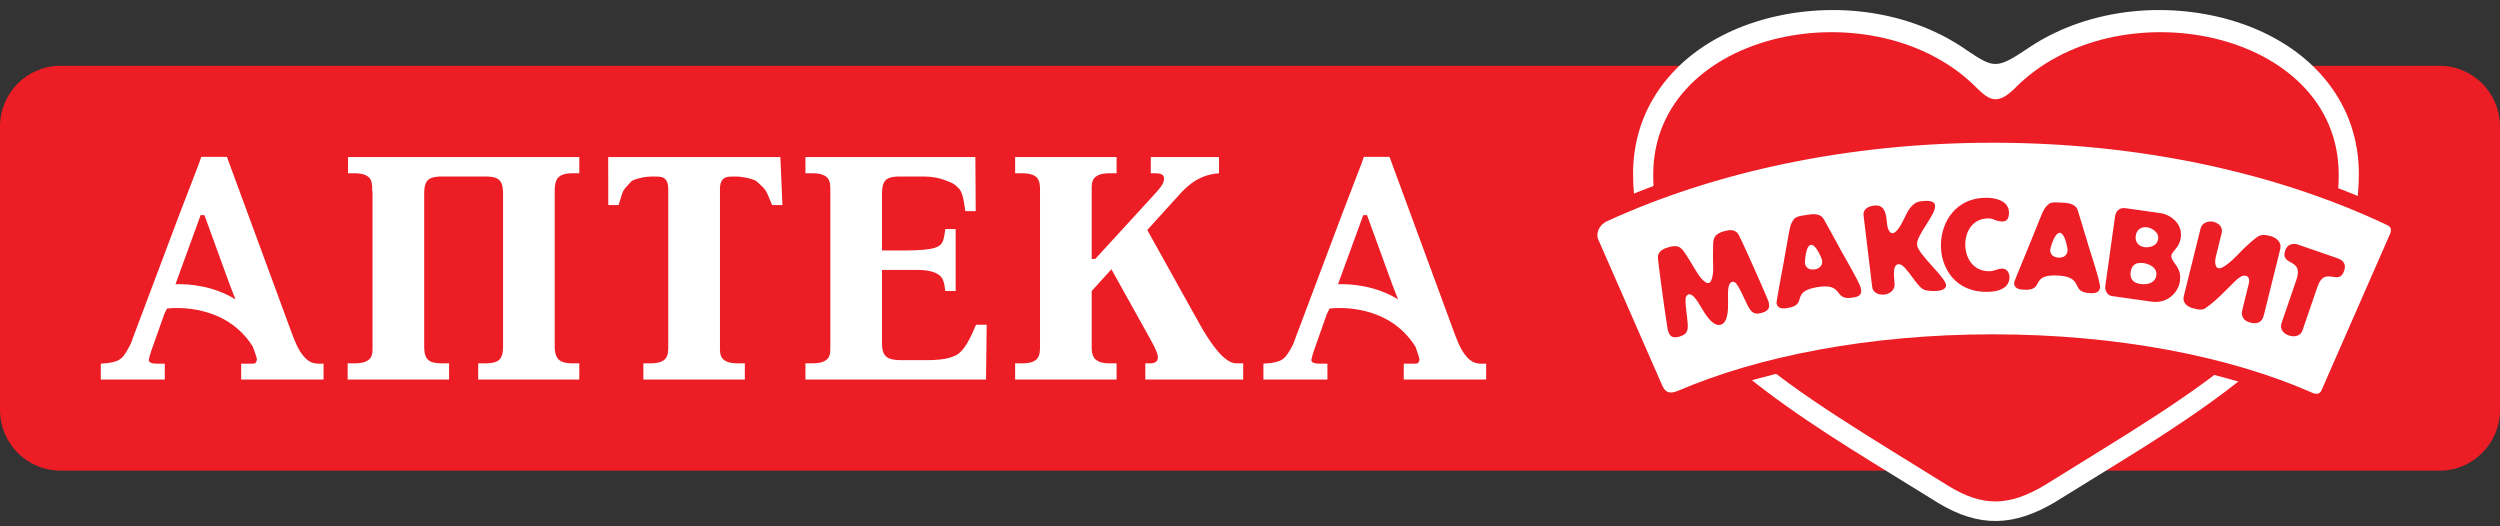 <svg width="228" height="48" viewBox="0 0 228 48" fill="none" xmlns="http://www.w3.org/2000/svg">
<rect x="0" y="0" width="228" height="48" fill="#333333" stroke="none"/>
<g clip-path="url(#clip0_445_265)">
<path d="M222.484 6H5.516C2.47 6 0 8.48 0 11.539V37.385C0 40.443 2.47 42.923 5.516 42.923H222.484C225.53 42.923 228 40.443 228 37.385V11.539C228 8.48 225.53 6 222.484 6Z" fill="#EC1D24"/>
<path fill-rule="evenodd" clip-rule="evenodd" d="M20.695 14.308H18.355C18.324 14.397 18.298 14.471 18.276 14.534C18.196 14.767 18.172 14.836 18.147 14.904C18.136 14.932 18.125 14.961 18.109 15.001C18.078 15.082 18.029 15.21 17.926 15.483L16.331 19.63L12.143 30.756C12.123 30.813 12.105 30.865 12.087 30.913C12.067 30.969 12.048 31.021 12.032 31.071C12.001 31.16 11.963 31.267 11.906 31.39C11.848 31.517 11.752 31.694 11.623 31.92C11.511 32.108 11.4 32.278 11.294 32.423C11.19 32.566 11.053 32.688 10.895 32.796C10.735 32.895 10.524 32.975 10.253 33.041C9.985 33.102 9.633 33.145 9.193 33.164V34.615H15.03V33.164H14.312C14.227 33.164 14.139 33.16 14.039 33.153C13.94 33.141 13.848 33.118 13.76 33.084C13.68 33.049 13.619 33.003 13.588 32.934C13.573 32.903 13.569 32.872 13.569 32.834C13.569 32.796 13.573 32.761 13.588 32.73C13.595 32.664 13.621 32.576 13.655 32.46L13.665 32.423C13.703 32.284 13.745 32.151 13.791 32.016C13.837 31.881 13.875 31.77 13.906 31.686L15.004 28.583H15.012L15.225 28.141C16.036 28.041 20.634 27.741 23.058 31.617L23.239 32.123C23.311 32.32 23.353 32.461 23.376 32.538C23.403 32.619 23.411 32.665 23.411 32.673C23.411 32.703 23.415 32.734 23.422 32.776C23.426 32.814 23.426 32.846 23.411 32.876C23.376 33.026 23.315 33.118 23.223 33.141C23.131 33.164 23.04 33.176 22.948 33.164H21.995V34.615H29.507V33.164C29.244 33.18 29.01 33.176 28.815 33.153C28.616 33.126 28.436 33.076 28.276 32.987C28.111 32.899 27.944 32.769 27.775 32.584C27.611 32.407 27.457 32.204 27.328 31.978C27.189 31.75 27.075 31.52 26.975 31.29C26.872 31.063 26.788 30.848 26.72 30.668C26.688 30.586 26.662 30.512 26.638 30.448C26.607 30.362 26.582 30.292 26.558 30.238L20.695 14.308ZM16.006 25.918V25.914L18.297 19.62H18.644L20.959 25.983L21.475 27.304C19.44 26.055 17.26 25.887 16.006 25.918ZM33.96 32.112C33.975 31.935 33.979 31.766 33.975 31.601V17.726C33.975 17.618 33.975 17.549 33.971 17.515C33.971 17.484 33.964 17.461 33.96 17.45C33.958 17.444 33.957 17.436 33.955 17.425C33.954 17.413 33.952 17.396 33.948 17.376C33.944 17.338 33.944 17.253 33.944 17.134C33.944 16.997 33.929 16.854 33.906 16.701C33.887 16.547 33.825 16.405 33.73 16.266C33.63 16.132 33.47 16.02 33.245 15.936C33.023 15.848 32.701 15.802 32.296 15.802H31.738V14.323H52.832V15.802H52.269C51.88 15.798 51.558 15.844 51.313 15.933C51.061 16.02 50.881 16.179 50.762 16.405C50.652 16.628 50.59 16.942 50.59 17.342V31.601C50.59 32 50.652 32.316 50.762 32.534C50.881 32.765 51.061 32.922 51.313 33.011C51.558 33.098 51.88 33.141 52.269 33.138H52.832V34.615H43.61V33.138H44.199C44.62 33.141 44.949 33.098 45.194 33.011C45.446 32.922 45.618 32.765 45.725 32.534C45.828 32.316 45.882 32 45.878 31.601V17.638C45.878 17.207 45.824 16.881 45.71 16.662C45.599 16.435 45.415 16.286 45.17 16.209C44.925 16.128 44.6 16.094 44.199 16.098H40.366C39.965 16.094 39.64 16.128 39.395 16.209C39.15 16.286 38.966 16.435 38.855 16.662C38.741 16.881 38.687 17.207 38.687 17.638V31.601C38.683 32 38.737 32.316 38.84 32.534C38.947 32.765 39.127 32.922 39.371 33.011C39.616 33.098 39.949 33.141 40.366 33.138H40.956V34.615H31.706V33.138H32.326C32.755 33.134 33.087 33.084 33.317 32.991C33.546 32.892 33.711 32.769 33.803 32.615C33.895 32.457 33.948 32.296 33.96 32.112ZM71.168 14.323H55.467L55.475 18.701H56.416C56.513 18.403 56.58 18.18 56.632 18.004C56.713 17.732 56.76 17.574 56.834 17.432C56.935 17.241 57.085 17.077 57.437 16.691L57.552 16.566C57.708 16.397 58.24 16.262 58.569 16.193C58.894 16.125 59.227 16.094 59.56 16.098C59.739 16.094 59.912 16.098 60.076 16.109C60.241 16.117 60.389 16.159 60.52 16.221C60.65 16.29 60.753 16.405 60.829 16.574C60.906 16.739 60.945 16.977 60.945 17.281V31.601C60.952 31.816 60.937 32.02 60.906 32.2C60.879 32.389 60.81 32.55 60.707 32.688C60.596 32.83 60.432 32.941 60.199 33.018C59.972 33.098 59.659 33.138 59.265 33.138H58.676V34.615H67.928V33.138H67.309C66.884 33.134 66.547 33.084 66.318 32.991C66.089 32.892 65.925 32.769 65.833 32.615C65.737 32.457 65.691 32.296 65.676 32.112C65.66 31.935 65.656 31.766 65.66 31.601V17.281C65.66 16.977 65.699 16.739 65.779 16.574C65.855 16.405 65.959 16.29 66.092 16.221C66.226 16.159 66.372 16.117 66.543 16.109C66.712 16.098 66.888 16.094 67.075 16.098C67.336 16.094 67.63 16.125 67.959 16.193L67.997 16.201C68.33 16.27 68.817 16.37 69.037 16.566C69.823 17.266 69.865 17.368 70.171 18.112C70.237 18.274 70.316 18.466 70.418 18.701H71.359L71.168 14.323ZM73.456 14.323H88.954L88.984 19.258H88.04C88.026 19.223 88.012 19.115 87.993 18.963C87.931 18.49 87.816 17.598 87.477 17.223C87.044 16.747 86.782 16.654 86.418 16.524C86.332 16.494 86.24 16.461 86.139 16.42C85.615 16.213 84.991 16.105 84.269 16.098H82.119C81.718 16.094 81.392 16.128 81.147 16.209C80.902 16.286 80.719 16.435 80.608 16.662C80.494 16.881 80.44 17.207 80.44 17.638V22.845H82.444C83.151 22.845 83.729 22.822 84.177 22.783C84.624 22.745 84.973 22.684 85.221 22.611C85.47 22.534 85.653 22.438 85.768 22.326C85.886 22.211 85.963 22.084 86.009 21.935C86.051 21.792 86.093 21.631 86.127 21.455C86.138 21.359 86.153 21.275 86.167 21.194L86.169 21.182C86.185 21.101 86.2 21.006 86.215 20.891H87.156V26.54H86.215C86.2 26.428 86.185 26.328 86.169 26.252L86.167 26.24C86.153 26.159 86.138 26.074 86.127 25.979C86.101 25.825 86.058 25.672 85.99 25.515C85.92 25.356 85.802 25.211 85.635 25.076C85.462 24.938 85.217 24.83 84.892 24.746C84.563 24.661 84.13 24.619 83.592 24.619H80.44V31.301C80.436 31.678 80.482 31.974 80.585 32.2C80.689 32.427 80.861 32.592 81.109 32.695C81.353 32.792 81.69 32.842 82.119 32.842H84.624C84.945 32.853 85.324 32.83 85.757 32.784C86.197 32.738 86.674 32.646 87.152 32.419C88.011 32.011 88.646 30.484 88.906 29.858C88.955 29.742 88.99 29.657 89.012 29.616H89.987L89.925 34.615H73.456V33.138H74.075C74.507 33.134 74.836 33.084 75.069 32.991C75.299 32.892 75.46 32.769 75.556 32.615C75.647 32.457 75.701 32.296 75.713 32.112C75.727 31.935 75.731 31.766 75.727 31.601V17.311C75.731 17.122 75.72 16.942 75.697 16.766C75.67 16.586 75.609 16.424 75.51 16.282C75.406 16.132 75.245 16.02 75.02 15.936C74.794 15.848 74.477 15.802 74.075 15.802H73.456V14.323ZM92.58 15.802V14.323H101.832V15.802H101.213C100.784 15.802 100.451 15.852 100.222 15.951C99.989 16.048 99.829 16.175 99.737 16.324C99.64 16.481 99.594 16.647 99.58 16.823C99.564 17 99.557 17.172 99.564 17.342V23.613H99.889L105.337 17.668C105.569 17.41 105.746 17.2 105.868 17.031C105.987 16.862 106.067 16.719 106.105 16.608C106.148 16.493 106.166 16.389 106.162 16.304C106.158 16.147 106.12 16.036 106.033 15.967C105.948 15.891 105.837 15.848 105.707 15.829C105.569 15.81 105.431 15.798 105.279 15.802H104.953V14.323H111.174V15.802C110.656 15.844 110.19 15.94 109.777 16.105C109.36 16.266 108.977 16.477 108.618 16.754C108.266 17.027 107.914 17.349 107.578 17.726L104.632 20.978L108.963 28.759C109.084 28.976 109.218 29.215 109.364 29.477L109.365 29.479L109.536 29.784C109.757 30.165 109.991 30.549 110.247 30.936C110.504 31.329 110.775 31.694 111.054 32.024C111.33 32.354 111.613 32.619 111.904 32.822C112.194 33.029 112.477 33.134 112.764 33.138H113.379V34.615H104.452V33.138H104.839C104.941 33.141 105.05 33.134 105.168 33.106C105.282 33.088 105.385 33.033 105.47 32.949C105.554 32.864 105.6 32.727 105.603 32.546C105.6 32.431 105.554 32.273 105.474 32.077C105.397 31.881 105.309 31.69 105.21 31.498C105.161 31.406 105.12 31.326 105.083 31.255C105.044 31.181 105.011 31.119 104.984 31.067L101.362 24.558L99.564 26.54V31.601C99.557 31.77 99.568 31.951 99.594 32.127C99.618 32.304 99.683 32.473 99.778 32.627C99.881 32.776 100.046 32.899 100.272 32.995C100.497 33.088 100.812 33.138 101.213 33.138H101.832V34.615H92.58V33.138H93.169C93.563 33.138 93.876 33.098 94.102 33.018C94.336 32.941 94.5 32.83 94.608 32.688C94.711 32.55 94.779 32.389 94.81 32.2C94.841 32.02 94.855 31.816 94.849 31.601V17.342C94.855 17.122 94.841 16.923 94.81 16.739C94.779 16.55 94.711 16.389 94.608 16.251C94.5 16.109 94.336 16.002 94.102 15.921C93.876 15.844 93.563 15.802 93.169 15.802H92.58ZM124.384 14.308H126.725L132.589 30.238C132.608 30.284 132.629 30.342 132.654 30.41C132.68 30.483 132.711 30.569 132.749 30.668C132.814 30.848 132.902 31.063 133.002 31.29C133.105 31.52 133.22 31.75 133.353 31.978C133.484 32.204 133.64 32.407 133.801 32.584C133.969 32.769 134.138 32.899 134.302 32.987C134.466 33.076 134.646 33.126 134.841 33.153C135.041 33.176 135.27 33.18 135.538 33.164V34.615H128.022V33.164H128.978C129.07 33.176 129.162 33.164 129.253 33.141C129.341 33.118 129.406 33.026 129.44 32.876C129.452 32.846 129.452 32.814 129.449 32.776C129.445 32.734 129.44 32.703 129.44 32.673C129.44 32.665 129.429 32.619 129.406 32.538C129.383 32.461 129.337 32.32 129.265 32.123L129.088 31.617C126.664 27.741 122.063 28.041 121.252 28.141L121.041 28.583H121.029L119.932 31.686C119.906 31.77 119.866 31.881 119.817 32.016L119.796 32.083C119.761 32.195 119.726 32.307 119.692 32.423C119.653 32.558 119.625 32.657 119.614 32.73C119.603 32.761 119.595 32.796 119.595 32.834C119.595 32.872 119.603 32.903 119.614 32.934C119.649 33.003 119.706 33.049 119.79 33.084C119.874 33.118 119.966 33.141 120.069 33.153C120.169 33.16 120.257 33.164 120.337 33.164H121.06V34.615H115.223V33.164C115.663 33.145 116.015 33.102 116.283 33.041C116.555 32.975 116.764 32.895 116.926 32.796C117.082 32.688 117.216 32.566 117.323 32.423C117.43 32.278 117.541 32.108 117.652 31.92C117.783 31.694 117.878 31.517 117.936 31.39C117.993 31.267 118.03 31.16 118.062 31.071C118.085 30.988 118.119 30.899 118.159 30.793L118.173 30.756L122.36 19.63L123.952 15.483C124.108 15.074 124.144 14.99 124.176 14.904C124.209 14.818 124.239 14.73 124.384 14.308ZM122.031 25.914V25.918C123.291 25.887 125.471 26.055 127.505 27.304L126.988 25.983L124.671 19.62H124.327L122.031 25.914Z" fill="white"/>
<path fill-rule="evenodd" clip-rule="evenodd" d="M185.057 4.33C187.844 2.467 191.118 1.398 194.44 1.045C201.013 0.345 208.759 2.459 212.723 8.109C214.334 10.408 215.127 13.05 215.127 15.858C215.127 18.444 214.645 20.944 213.652 23.33C211.542 28.391 207.426 32.315 203.143 35.563C198.218 39.303 192.737 42.471 187.493 45.746L187.473 45.763L187.454 45.774C183.681 48.013 180.537 48.145 176.757 45.866L176.741 45.858L176.726 45.846C171.453 42.551 165.945 39.367 160.984 35.615C156.68 32.355 152.529 28.416 150.411 23.33C149.418 20.944 148.936 18.444 148.936 15.858C148.936 13.05 149.729 10.408 151.341 8.109C155.304 2.459 163.049 0.345 169.623 1.045C173.124 1.418 176.558 2.587 179.425 4.618C181.878 6.255 182.113 6.315 185.057 4.33Z" fill="white"/>
<path fill-rule="evenodd" clip-rule="evenodd" d="M183.708 8.098C192.876 -1.309 213.291 2.633 213.291 15.931C213.291 28.749 200.3 35.615 186.455 44.261C183.198 46.194 180.835 46.211 177.771 44.362C163.866 35.668 150.774 28.797 150.774 15.931C150.774 2.633 171.19 -1.309 180.357 8.098C181.437 9.133 182.175 9.584 183.708 8.098Z" fill="#EC1D24"/>
<path fill-rule="evenodd" clip-rule="evenodd" d="M212.968 36.092C212.507 37.213 211.347 37.516 210.301 37.034C201.704 33.244 191.08 31.835 181.754 31.835C172.508 31.835 162.051 33.212 153.5 36.906L153.476 36.914L153.452 36.925C152.062 37.465 150.929 36.994 150.345 35.645L144.604 22.544C143.905 21.156 144.66 19.555 146.03 18.938C157.064 13.887 169.675 11.673 181.754 11.673C194.119 11.673 207.091 13.999 218.315 19.329C219.337 19.811 219.631 20.88 219.194 21.878L212.968 36.092Z" fill="#EC1D24"/>
<path fill-rule="evenodd" clip-rule="evenodd" d="M181.754 13.017C195.327 13.017 207.818 15.83 217.748 20.545C218.113 20.721 218.101 21.032 217.971 21.335L211.733 35.569C211.573 35.977 211.216 35.98 210.854 35.809C203.413 32.526 193.122 30.49 181.754 30.49C170.549 30.49 160.385 32.469 152.972 35.669C152.133 35.996 151.812 35.665 151.573 35.106L145.816 21.966C145.474 21.327 145.816 20.509 146.583 20.162C156.377 15.679 168.555 13.017 181.754 13.017Z" fill="white"/>
<path fill-rule="evenodd" clip-rule="evenodd" d="M161.244 27.385C161.267 27.442 161.282 27.476 161.283 27.487C161.336 27.654 161.355 27.806 161.344 27.941C161.328 28.073 161.272 28.192 161.169 28.288C161.065 28.388 160.902 28.468 160.679 28.532C160.461 28.596 160.279 28.616 160.132 28.592C159.985 28.568 159.862 28.504 159.754 28.401C159.647 28.297 159.543 28.149 159.444 27.97C159.434 27.949 159.423 27.928 159.413 27.907C159.324 27.734 159.224 27.534 159.118 27.307C159.031 27.12 158.947 26.94 158.872 26.777C158.793 26.618 158.714 26.461 158.634 26.314C158.551 26.166 158.459 26.019 158.355 25.875C158.324 25.827 158.288 25.791 158.237 25.76C158.193 25.735 158.145 25.716 158.097 25.703C158.049 25.691 158.01 25.691 157.978 25.699C157.867 25.735 157.784 25.808 157.727 25.919C157.672 26.034 157.636 26.174 157.617 26.346C157.597 26.517 157.589 26.704 157.592 26.913C157.592 27.11 157.596 27.311 157.601 27.521V27.554C157.605 27.778 157.601 28.006 157.589 28.229C157.573 28.452 157.544 28.66 157.497 28.851C157.453 29.046 157.386 29.206 157.294 29.341C157.203 29.477 157.084 29.565 156.933 29.613C156.778 29.653 156.632 29.64 156.48 29.577C156.329 29.513 156.182 29.41 156.043 29.274C155.9 29.134 155.765 28.971 155.633 28.791C155.503 28.608 155.383 28.42 155.268 28.229C155.237 28.177 155.207 28.126 155.176 28.075C155.095 27.938 155.015 27.805 154.934 27.675C154.827 27.499 154.72 27.343 154.613 27.212C154.505 27.076 154.398 26.976 154.295 26.909C154.187 26.844 154.08 26.825 153.969 26.852C153.941 26.865 153.906 26.884 153.873 26.92C153.839 26.953 153.805 26.996 153.778 27.043C153.75 27.096 153.735 27.152 153.73 27.208C153.723 27.384 153.719 27.558 153.73 27.726C153.743 27.894 153.759 28.069 153.782 28.244C153.792 28.329 153.802 28.417 153.813 28.508C153.825 28.609 153.837 28.714 153.85 28.823C153.886 29.106 153.909 29.349 153.921 29.557C153.933 29.765 153.926 29.944 153.89 30.088C153.853 30.235 153.782 30.355 153.668 30.454C153.559 30.55 153.393 30.63 153.174 30.695C152.949 30.758 152.765 30.774 152.626 30.746C152.487 30.722 152.38 30.651 152.3 30.546C152.22 30.439 152.157 30.299 152.11 30.128C152.106 30.107 152.09 30.016 152.062 29.845C152.034 29.677 151.998 29.45 151.958 29.167C151.914 28.883 151.867 28.56 151.815 28.196C151.797 28.066 151.777 27.932 151.758 27.795C151.723 27.555 151.688 27.306 151.652 27.052C151.593 26.645 151.537 26.238 151.486 25.827C151.431 25.416 151.378 25.021 151.331 24.642C151.283 24.264 151.243 23.916 151.208 23.601C151.192 23.429 151.208 23.282 151.263 23.163C151.319 23.039 151.394 22.939 151.493 22.863C151.593 22.784 151.7 22.715 151.815 22.667C151.931 22.619 152.038 22.584 152.146 22.556C152.205 22.535 152.284 22.512 152.38 22.492C152.471 22.472 152.575 22.456 152.686 22.452C152.792 22.445 152.904 22.452 153.016 22.48C153.103 22.504 153.186 22.548 153.261 22.608C153.338 22.667 153.405 22.732 153.461 22.795C153.52 22.863 153.559 22.919 153.588 22.962C153.657 23.062 153.728 23.173 153.808 23.295L153.818 23.31C153.872 23.392 153.925 23.475 153.98 23.561C154.01 23.608 154.041 23.656 154.072 23.705C154.1 23.751 154.127 23.796 154.154 23.841C154.21 23.933 154.263 24.023 154.314 24.111C154.354 24.173 154.395 24.241 154.438 24.313C154.474 24.373 154.512 24.436 154.553 24.503C154.641 24.655 154.737 24.806 154.839 24.965C154.943 25.121 155.058 25.268 155.173 25.408C155.292 25.544 155.416 25.655 155.546 25.739C155.555 25.748 155.57 25.755 155.588 25.763C155.596 25.767 155.605 25.77 155.614 25.775C155.646 25.791 155.686 25.804 155.725 25.811C155.765 25.819 155.804 25.815 155.844 25.808C155.884 25.795 155.92 25.775 155.948 25.747C155.975 25.72 156 25.687 156.015 25.66C156.035 25.632 156.048 25.608 156.054 25.592C156.119 25.452 156.166 25.289 156.194 25.113C156.222 24.933 156.238 24.75 156.242 24.563C156.245 24.371 156.245 24.192 156.238 24.02C156.233 23.845 156.23 23.693 156.225 23.561V23.086C156.228 23.005 156.229 22.927 156.23 22.849C156.231 22.769 156.232 22.691 156.233 22.612C156.233 22.535 156.234 22.46 156.236 22.388C156.237 22.322 156.238 22.259 156.238 22.201C156.242 22.149 156.25 22.077 156.262 21.989C156.278 21.901 156.302 21.814 156.337 21.723C156.369 21.631 156.416 21.551 156.48 21.483C156.56 21.403 156.646 21.335 156.746 21.283C156.842 21.227 156.933 21.187 157.025 21.156C157.115 21.124 157.196 21.1 157.259 21.084C157.359 21.052 157.469 21.028 157.592 21.004C157.715 20.984 157.839 20.984 157.966 20.996C158.089 21.012 158.209 21.056 158.319 21.131C158.431 21.204 158.523 21.319 158.602 21.474C158.638 21.551 158.675 21.629 158.714 21.71C158.819 21.93 158.932 22.166 159.051 22.42C159.142 22.619 159.234 22.823 159.329 23.032C159.399 23.187 159.471 23.345 159.543 23.506C159.638 23.714 159.731 23.922 159.823 24.128C159.898 24.296 159.973 24.463 160.048 24.63C160.138 24.838 160.227 25.039 160.314 25.233C160.383 25.39 160.451 25.542 160.517 25.691C160.66 26.026 160.792 26.33 160.907 26.589C160.989 26.786 161.061 26.953 161.121 27.092C161.141 27.139 161.159 27.183 161.177 27.223C161.204 27.29 161.226 27.344 161.244 27.385ZM169.11 25.01C169.203 25.183 169.291 25.349 169.373 25.508L169.377 25.515C169.679 26.101 170.089 26.897 169.215 27.096C169.194 27.1 169.172 27.104 169.153 27.108C169.076 27.123 169.008 27.137 168.948 27.143C168.726 27.179 168.544 27.187 168.396 27.168C168.253 27.152 168.134 27.112 168.043 27.06C167.947 27.004 167.868 26.936 167.8 26.861C167.733 26.785 167.668 26.704 167.61 26.621C167.542 26.541 167.466 26.461 167.382 26.39C167.295 26.314 167.184 26.254 167.053 26.206C166.918 26.158 166.747 26.126 166.545 26.122C166.334 26.11 166.08 26.13 165.777 26.178C165.46 26.23 165.198 26.294 164.999 26.365C164.796 26.438 164.642 26.517 164.53 26.605C164.415 26.693 164.336 26.785 164.28 26.88C164.225 26.976 164.185 27.072 164.152 27.171C164.124 27.267 164.098 27.363 164.065 27.455C164.029 27.547 163.977 27.635 163.914 27.714C163.843 27.794 163.744 27.866 163.608 27.93C163.472 27.993 163.29 28.041 163.06 28.081C162.969 28.097 162.874 28.109 162.765 28.121C162.655 28.129 162.551 28.125 162.445 28.106C162.341 28.089 162.249 28.041 162.173 27.97C162.094 27.897 162.043 27.786 162.019 27.639C162.015 27.618 162.019 27.551 162.038 27.443C162.055 27.331 162.078 27.187 162.111 27.012C162.137 26.843 162.17 26.662 162.206 26.459L162.214 26.417C162.227 26.346 162.24 26.275 162.252 26.202C162.281 26.05 162.309 25.895 162.336 25.735C162.368 25.577 162.396 25.422 162.424 25.268C162.438 25.188 162.453 25.109 162.468 25.029C162.481 24.959 162.494 24.89 162.507 24.822C162.536 24.667 162.563 24.52 162.591 24.379L162.905 22.604C162.969 22.261 163.02 21.966 163.064 21.714C163.077 21.641 163.089 21.57 163.101 21.502C163.129 21.342 163.153 21.198 163.179 21.072C163.211 20.896 163.247 20.741 163.287 20.609C163.326 20.482 163.374 20.362 163.429 20.262C163.485 20.154 163.556 20.051 163.64 19.951C163.703 19.879 163.799 19.819 163.918 19.775C164.042 19.731 164.172 19.695 164.316 19.672L164.333 19.669C164.469 19.645 164.599 19.623 164.716 19.608C164.836 19.588 164.967 19.568 165.118 19.548C165.265 19.532 165.417 19.528 165.571 19.54C165.726 19.552 165.869 19.596 166.004 19.664C166.139 19.735 166.251 19.848 166.338 20.003C166.338 20.007 166.366 20.059 166.422 20.154C166.445 20.196 166.471 20.244 166.501 20.298C166.541 20.371 166.587 20.455 166.641 20.549C166.676 20.611 166.711 20.677 166.748 20.746C166.81 20.858 166.874 20.976 166.945 21.1L166.968 21.14C167.073 21.331 167.18 21.526 167.287 21.726C167.403 21.937 167.514 22.137 167.622 22.328C167.68 22.44 167.735 22.542 167.785 22.636C167.823 22.707 167.859 22.773 167.891 22.835C167.907 22.865 167.945 22.933 168.009 23.042L168.022 23.067C168.056 23.128 168.096 23.196 168.139 23.271C168.185 23.352 168.237 23.442 168.293 23.541C168.4 23.728 168.519 23.94 168.642 24.163C168.769 24.387 168.897 24.618 169.024 24.85C169.052 24.904 169.081 24.957 169.11 25.01ZM166.119 24.172C166.179 24.056 166.195 23.904 166.172 23.728C166.167 23.709 166.151 23.661 166.124 23.585C166.097 23.519 166.065 23.444 166.027 23.355C166.02 23.338 166.013 23.32 166.004 23.302C165.964 23.21 165.914 23.116 165.862 23.016C165.853 22.998 165.843 22.98 165.833 22.962C165.765 22.843 165.698 22.736 165.623 22.636C165.547 22.535 165.467 22.456 165.388 22.401C165.308 22.34 165.229 22.317 165.15 22.328C165.067 22.345 164.999 22.392 164.94 22.472C164.884 22.552 164.831 22.652 164.792 22.776C164.752 22.895 164.721 23.023 164.693 23.154C164.669 23.29 164.649 23.418 164.637 23.537C164.629 23.623 164.623 23.699 164.617 23.764C164.614 23.794 164.612 23.82 164.61 23.845V24C164.642 24.18 164.704 24.316 164.805 24.403C164.9 24.49 165.011 24.546 165.137 24.567C165.265 24.586 165.392 24.586 165.524 24.567C165.642 24.55 165.754 24.507 165.861 24.443C165.972 24.379 166.055 24.291 166.119 24.172ZM176.239 24.295C176.855 24.98 177.447 25.638 177.479 25.995C177.515 26.708 175.874 26.577 175.492 26.43C175.148 26.294 174.761 25.768 174.379 25.25C173.94 24.654 173.508 24.069 173.156 24.092C172.633 24.124 172.712 25.011 172.763 25.586C172.776 25.731 172.787 25.856 172.786 25.942C172.783 27.104 170.824 27.183 170.74 26.147L169.95 19.596C169.925 19.165 170.251 18.906 170.625 18.806C171.919 18.468 172.013 19.474 172.102 20.433C172.104 20.45 172.106 20.466 172.107 20.482C172.151 20.913 172.412 21.575 172.921 21.1C173.233 20.807 173.447 20.366 173.664 19.923C174.013 19.203 174.365 18.476 175.146 18.363C177.217 18.065 176.453 19.268 175.67 20.499C175.238 21.179 174.8 21.868 174.832 22.317C174.866 22.77 175.567 23.549 176.239 24.295ZM183.193 24.91C183.24 25.025 183.263 25.149 183.263 25.268C183.263 25.48 183.224 25.66 183.149 25.808C183.078 25.955 182.978 26.082 182.854 26.178C182.727 26.277 182.589 26.358 182.438 26.417C182.283 26.478 182.132 26.522 181.973 26.549C181.815 26.577 181.663 26.597 181.523 26.605C181.381 26.618 181.257 26.621 181.154 26.621C175.547 26.609 175.739 18.076 181.087 18.036C181.254 18.032 181.437 18.044 181.627 18.067C181.821 18.088 182.009 18.128 182.2 18.188C182.385 18.243 182.556 18.323 182.711 18.431C182.863 18.534 182.986 18.666 183.078 18.833C183.173 18.994 183.217 19.197 183.22 19.428C183.22 19.572 183.201 19.699 183.165 19.815C183.126 19.931 183.065 20.026 182.978 20.095C182.895 20.162 182.784 20.198 182.644 20.202C182.509 20.198 182.394 20.191 182.298 20.17C182.207 20.15 182.123 20.13 182.052 20.099L182.044 20.096C181.976 20.068 181.91 20.042 181.841 20.019C181.774 19.991 181.698 19.963 181.61 19.947C181.523 19.927 181.42 19.919 181.302 19.919C178.52 19.927 178.523 24.75 181.413 24.738C181.543 24.734 181.655 24.722 181.75 24.699C181.846 24.678 181.933 24.651 182.012 24.618C182.096 24.586 182.183 24.559 182.275 24.538C182.366 24.511 182.474 24.503 182.601 24.498C182.752 24.503 182.875 24.542 182.969 24.618C183.073 24.695 183.145 24.794 183.193 24.91ZM191.473 25.815C191.509 25.982 191.525 26.103 191.521 26.183C191.513 26.334 191.473 26.449 191.401 26.526C191.33 26.605 191.246 26.665 191.147 26.693C191.048 26.721 190.944 26.737 190.845 26.741C190.741 26.741 190.65 26.741 190.575 26.733C190.353 26.721 190.169 26.689 190.031 26.641C189.891 26.593 189.784 26.533 189.704 26.461C189.625 26.386 189.557 26.306 189.51 26.218C189.5 26.2 189.49 26.181 189.481 26.162C189.442 26.09 189.406 26.019 189.371 25.942C189.323 25.848 189.268 25.756 189.2 25.668C189.129 25.576 189.033 25.496 188.914 25.421C188.795 25.344 188.632 25.281 188.433 25.229C188.234 25.177 187.98 25.145 187.674 25.128C187.348 25.109 187.082 25.117 186.872 25.149C186.661 25.177 186.49 25.22 186.363 25.285C186.236 25.348 186.137 25.421 186.061 25.504C185.989 25.584 185.927 25.672 185.879 25.76C185.831 25.847 185.783 25.935 185.731 26.019C185.679 26.103 185.612 26.174 185.529 26.242C185.445 26.306 185.335 26.354 185.187 26.39C185.043 26.422 184.853 26.43 184.619 26.422C184.532 26.417 184.432 26.409 184.324 26.398C184.214 26.386 184.114 26.358 184.011 26.318C183.915 26.277 183.836 26.214 183.776 26.126C183.713 26.038 183.684 25.919 183.693 25.771C183.693 25.747 183.713 25.687 183.753 25.58C183.793 25.476 183.844 25.341 183.912 25.177C183.957 25.059 184.009 24.933 184.065 24.797C184.089 24.739 184.113 24.679 184.139 24.618C184.221 24.411 184.31 24.195 184.401 23.977C184.492 23.753 184.583 23.533 184.675 23.314C184.728 23.186 184.779 23.064 184.826 22.947C184.861 22.862 184.895 22.78 184.928 22.7L185.604 21.032C185.637 20.95 185.669 20.872 185.701 20.795C185.792 20.57 185.873 20.37 185.942 20.194C185.971 20.121 185.999 20.051 186.026 19.985C186.086 19.837 186.139 19.705 186.188 19.592C186.256 19.425 186.328 19.281 186.391 19.161C186.455 19.042 186.525 18.938 186.602 18.846C186.677 18.758 186.769 18.67 186.872 18.59C186.951 18.531 187.055 18.49 187.182 18.475C187.309 18.459 187.444 18.45 187.591 18.459C187.734 18.463 187.869 18.471 187.996 18.479C188.116 18.483 188.251 18.49 188.402 18.503C188.549 18.519 188.7 18.546 188.847 18.59C188.993 18.634 189.129 18.706 189.244 18.802C189.36 18.898 189.447 19.034 189.498 19.205C189.502 19.205 189.518 19.26 189.55 19.369C189.581 19.476 189.625 19.62 189.681 19.799C189.695 19.846 189.71 19.894 189.725 19.943C189.768 20.086 189.815 20.239 189.868 20.405C189.935 20.625 190.002 20.852 190.07 21.084C190.142 21.315 190.21 21.539 190.273 21.746C190.305 21.851 190.333 21.949 190.36 22.041C190.387 22.133 190.411 22.218 190.435 22.297C190.44 22.317 190.451 22.353 190.467 22.405C190.479 22.444 190.494 22.493 190.511 22.552C190.547 22.668 190.592 22.806 190.644 22.968C190.655 23.001 190.666 23.035 190.678 23.071C190.738 23.254 190.8 23.456 190.866 23.669C190.875 23.697 190.884 23.725 190.892 23.753C190.972 24 191.048 24.251 191.123 24.502C191.198 24.757 191.266 24.994 191.33 25.22C191.39 25.448 191.437 25.643 191.473 25.815ZM188.422 23.234C188.505 23.134 188.552 22.991 188.564 22.811C188.564 22.791 188.56 22.744 188.549 22.66C188.543 22.634 188.539 22.607 188.533 22.577C188.521 22.514 188.507 22.442 188.489 22.361C188.465 22.244 188.433 22.121 188.393 21.993C188.354 21.866 188.31 21.742 188.255 21.627C188.203 21.514 188.143 21.423 188.075 21.351C188.007 21.275 187.937 21.235 187.853 21.231C187.774 21.227 187.698 21.259 187.623 21.327C187.547 21.395 187.48 21.483 187.412 21.591C187.348 21.698 187.293 21.818 187.238 21.941C187.185 22.069 187.142 22.189 187.106 22.305C187.067 22.424 187.038 22.52 187.015 22.6C186.994 22.684 186.983 22.732 186.983 22.751C186.979 22.935 187.011 23.079 187.086 23.186C187.161 23.294 187.261 23.37 187.38 23.418C187.503 23.466 187.626 23.489 187.757 23.498C187.878 23.506 187.996 23.489 188.116 23.445C188.234 23.41 188.338 23.338 188.422 23.234ZM198.796 24.929C198.839 25.133 198.844 25.364 198.812 25.632C198.772 25.907 198.681 26.166 198.541 26.409C198.398 26.657 198.216 26.873 197.989 27.052C197.763 27.235 197.504 27.371 197.205 27.455C196.912 27.539 196.59 27.558 196.24 27.514L192.585 26.996C192.482 26.98 192.391 26.94 192.311 26.88C192.236 26.821 192.172 26.745 192.12 26.657C192.069 26.57 192.037 26.482 192.013 26.39C191.993 26.298 191.99 26.21 191.997 26.134L192.891 19.743C192.927 19.54 192.991 19.377 193.087 19.26C193.185 19.141 193.297 19.061 193.428 19.017C193.556 18.973 193.682 18.961 193.809 18.982L197.032 19.436C197.218 19.46 197.41 19.516 197.6 19.596C197.786 19.676 197.969 19.783 198.137 19.915C198.306 20.043 198.454 20.198 198.577 20.369C198.704 20.545 198.791 20.741 198.852 20.953C198.906 21.168 198.923 21.395 198.892 21.642C198.858 21.846 198.815 22.022 198.752 22.169C198.687 22.313 198.617 22.441 198.541 22.548C198.466 22.652 198.39 22.747 198.314 22.828C198.243 22.911 198.179 22.991 198.128 23.067C198.076 23.142 198.041 23.222 198.028 23.31C198.016 23.426 198.037 23.537 198.095 23.649C198.156 23.757 198.231 23.872 198.322 23.996C198.414 24.115 198.505 24.251 198.593 24.403C198.681 24.555 198.748 24.73 198.796 24.929ZM196.69 22.152C196.757 22.058 196.805 21.941 196.824 21.798C196.845 21.642 196.824 21.499 196.765 21.375C196.705 21.252 196.622 21.143 196.515 21.052C196.407 20.96 196.293 20.888 196.173 20.836C196.051 20.781 195.939 20.745 195.836 20.733C195.644 20.704 195.473 20.721 195.323 20.777C195.176 20.829 195.052 20.92 194.961 21.043C194.867 21.171 194.806 21.327 194.779 21.511C194.754 21.694 194.771 21.853 194.827 21.997C194.881 22.145 194.977 22.265 195.105 22.357C195.232 22.452 195.39 22.512 195.581 22.54C195.649 22.552 195.728 22.552 195.824 22.548C195.923 22.544 196.022 22.532 196.13 22.504C196.236 22.476 196.34 22.436 196.44 22.38C196.534 22.32 196.622 22.248 196.69 22.152ZM196.507 25.508C196.587 25.4 196.635 25.268 196.658 25.109C196.682 24.933 196.658 24.778 196.59 24.646C196.523 24.515 196.424 24.403 196.304 24.311C196.181 24.224 196.046 24.151 195.903 24.1C195.764 24.048 195.629 24.012 195.502 23.996C195.302 23.964 195.12 23.968 194.954 24.004C194.79 24.04 194.651 24.124 194.54 24.247C194.425 24.375 194.354 24.559 194.318 24.802C194.275 25.105 194.325 25.352 194.469 25.544C194.612 25.731 194.862 25.852 195.212 25.903C195.302 25.915 195.406 25.923 195.526 25.919C195.641 25.919 195.76 25.907 195.883 25.883C196.007 25.859 196.122 25.815 196.229 25.756C196.34 25.695 196.431 25.612 196.507 25.508ZM207.955 22.732L206.46 28.751C206.412 28.939 206.345 29.086 206.257 29.19C206.17 29.298 206.071 29.374 205.96 29.418C205.848 29.462 205.729 29.481 205.606 29.477C205.486 29.477 205.364 29.458 205.244 29.426C204.922 29.341 204.7 29.202 204.577 28.999C204.453 28.795 204.425 28.556 204.497 28.269L205.058 26.003C205.078 25.935 205.093 25.855 205.109 25.767C205.126 25.683 205.129 25.596 205.117 25.512C205.113 25.425 205.082 25.352 205.034 25.285C204.986 25.22 204.911 25.172 204.807 25.145C204.719 25.125 204.632 25.128 204.536 25.161C204.446 25.189 204.354 25.233 204.262 25.293C204.171 25.352 204.084 25.416 204.004 25.488C203.954 25.534 203.906 25.579 203.861 25.621C203.836 25.644 203.813 25.666 203.79 25.687C203.777 25.7 203.765 25.712 203.754 25.724C203.708 25.77 203.672 25.807 203.646 25.835C203.399 26.073 203.158 26.314 202.917 26.555L202.852 26.621C202.589 26.884 202.32 27.143 202.038 27.395C201.752 27.65 201.446 27.894 201.107 28.125C201.013 28.185 200.897 28.221 200.778 28.229C200.655 28.236 200.528 28.229 200.401 28.205C200.27 28.181 200.146 28.152 200.027 28.121C199.912 28.093 199.796 28.053 199.678 27.993C199.563 27.937 199.455 27.866 199.364 27.778C199.273 27.686 199.204 27.575 199.165 27.447C199.125 27.319 199.125 27.168 199.165 26.996L200.694 20.84C200.739 20.677 200.809 20.549 200.91 20.457C201.009 20.365 201.12 20.302 201.243 20.262C201.37 20.222 201.485 20.202 201.597 20.198C201.708 20.198 201.795 20.206 201.859 20.222C202.041 20.27 202.197 20.342 202.324 20.438C202.451 20.533 202.543 20.653 202.594 20.8C202.65 20.944 202.65 21.112 202.606 21.299L202.074 23.445C202.058 23.513 202.041 23.597 202.034 23.701C202.022 23.805 202.022 23.908 202.034 24.016C202.046 24.128 202.07 24.22 202.118 24.303C202.162 24.387 202.229 24.439 202.32 24.463C202.415 24.483 202.527 24.463 202.658 24.399C202.789 24.335 202.936 24.247 203.087 24.132C203.242 24.016 203.392 23.889 203.548 23.749C203.693 23.617 203.832 23.482 203.96 23.358L203.973 23.345C204.104 23.214 204.216 23.102 204.303 23.006C204.394 22.915 204.45 22.855 204.473 22.828C204.525 22.775 204.587 22.716 204.655 22.652C204.685 22.624 204.716 22.595 204.748 22.564C204.774 22.54 204.8 22.515 204.827 22.49C204.91 22.412 204.997 22.329 205.093 22.244C205.216 22.129 205.343 22.018 205.479 21.905C205.609 21.798 205.741 21.694 205.872 21.602C205.995 21.518 206.119 21.467 206.241 21.447C206.372 21.423 206.499 21.423 206.635 21.439C206.766 21.455 206.906 21.483 207.043 21.522C207.144 21.543 207.25 21.583 207.374 21.642C207.493 21.702 207.604 21.778 207.712 21.878C207.815 21.974 207.894 22.093 207.946 22.236C207.994 22.376 207.998 22.54 207.955 22.732ZM208.042 29.896C208.013 29.765 208.029 29.613 208.085 29.441L209.44 25.496C209.524 25.245 209.567 25.038 209.572 24.866C209.575 24.695 209.547 24.55 209.492 24.439C209.437 24.327 209.361 24.232 209.269 24.155C209.178 24.08 209.078 24.016 208.975 23.956C208.871 23.904 208.776 23.849 208.685 23.789C208.59 23.732 208.514 23.665 208.455 23.581C208.391 23.502 208.354 23.402 208.343 23.282C208.331 23.163 208.359 23.01 208.419 22.831C208.478 22.656 208.562 22.528 208.665 22.441C208.764 22.353 208.871 22.297 208.987 22.273C209.103 22.244 209.209 22.236 209.313 22.248C209.415 22.261 209.504 22.277 209.567 22.305L213.21 23.561C213.386 23.621 213.524 23.705 213.636 23.809C213.743 23.912 213.811 24.04 213.842 24.188C213.87 24.335 213.855 24.498 213.791 24.686C213.727 24.866 213.655 25.001 213.572 25.089C213.488 25.177 213.401 25.237 213.302 25.26C213.202 25.285 213.103 25.293 212.992 25.277C212.885 25.268 212.774 25.253 212.659 25.233C212.544 25.213 212.424 25.205 212.305 25.209C212.19 25.209 212.074 25.237 211.958 25.293C211.848 25.344 211.737 25.44 211.633 25.58C211.534 25.716 211.439 25.907 211.352 26.158L209.996 30.104C209.937 30.276 209.853 30.399 209.746 30.487C209.639 30.571 209.524 30.622 209.396 30.646C209.269 30.67 209.151 30.674 209.03 30.659C208.915 30.642 208.817 30.622 208.732 30.59C208.649 30.563 208.559 30.519 208.463 30.463C208.367 30.403 208.28 30.327 208.2 30.232C208.121 30.14 208.069 30.028 208.042 29.896Z" fill="#EC1D24"/>
</g>
<defs>
<clipPath id="clip0_445_265">
<rect width="228" height="48" fill="white"/>
</clipPath>
</defs>
</svg>
